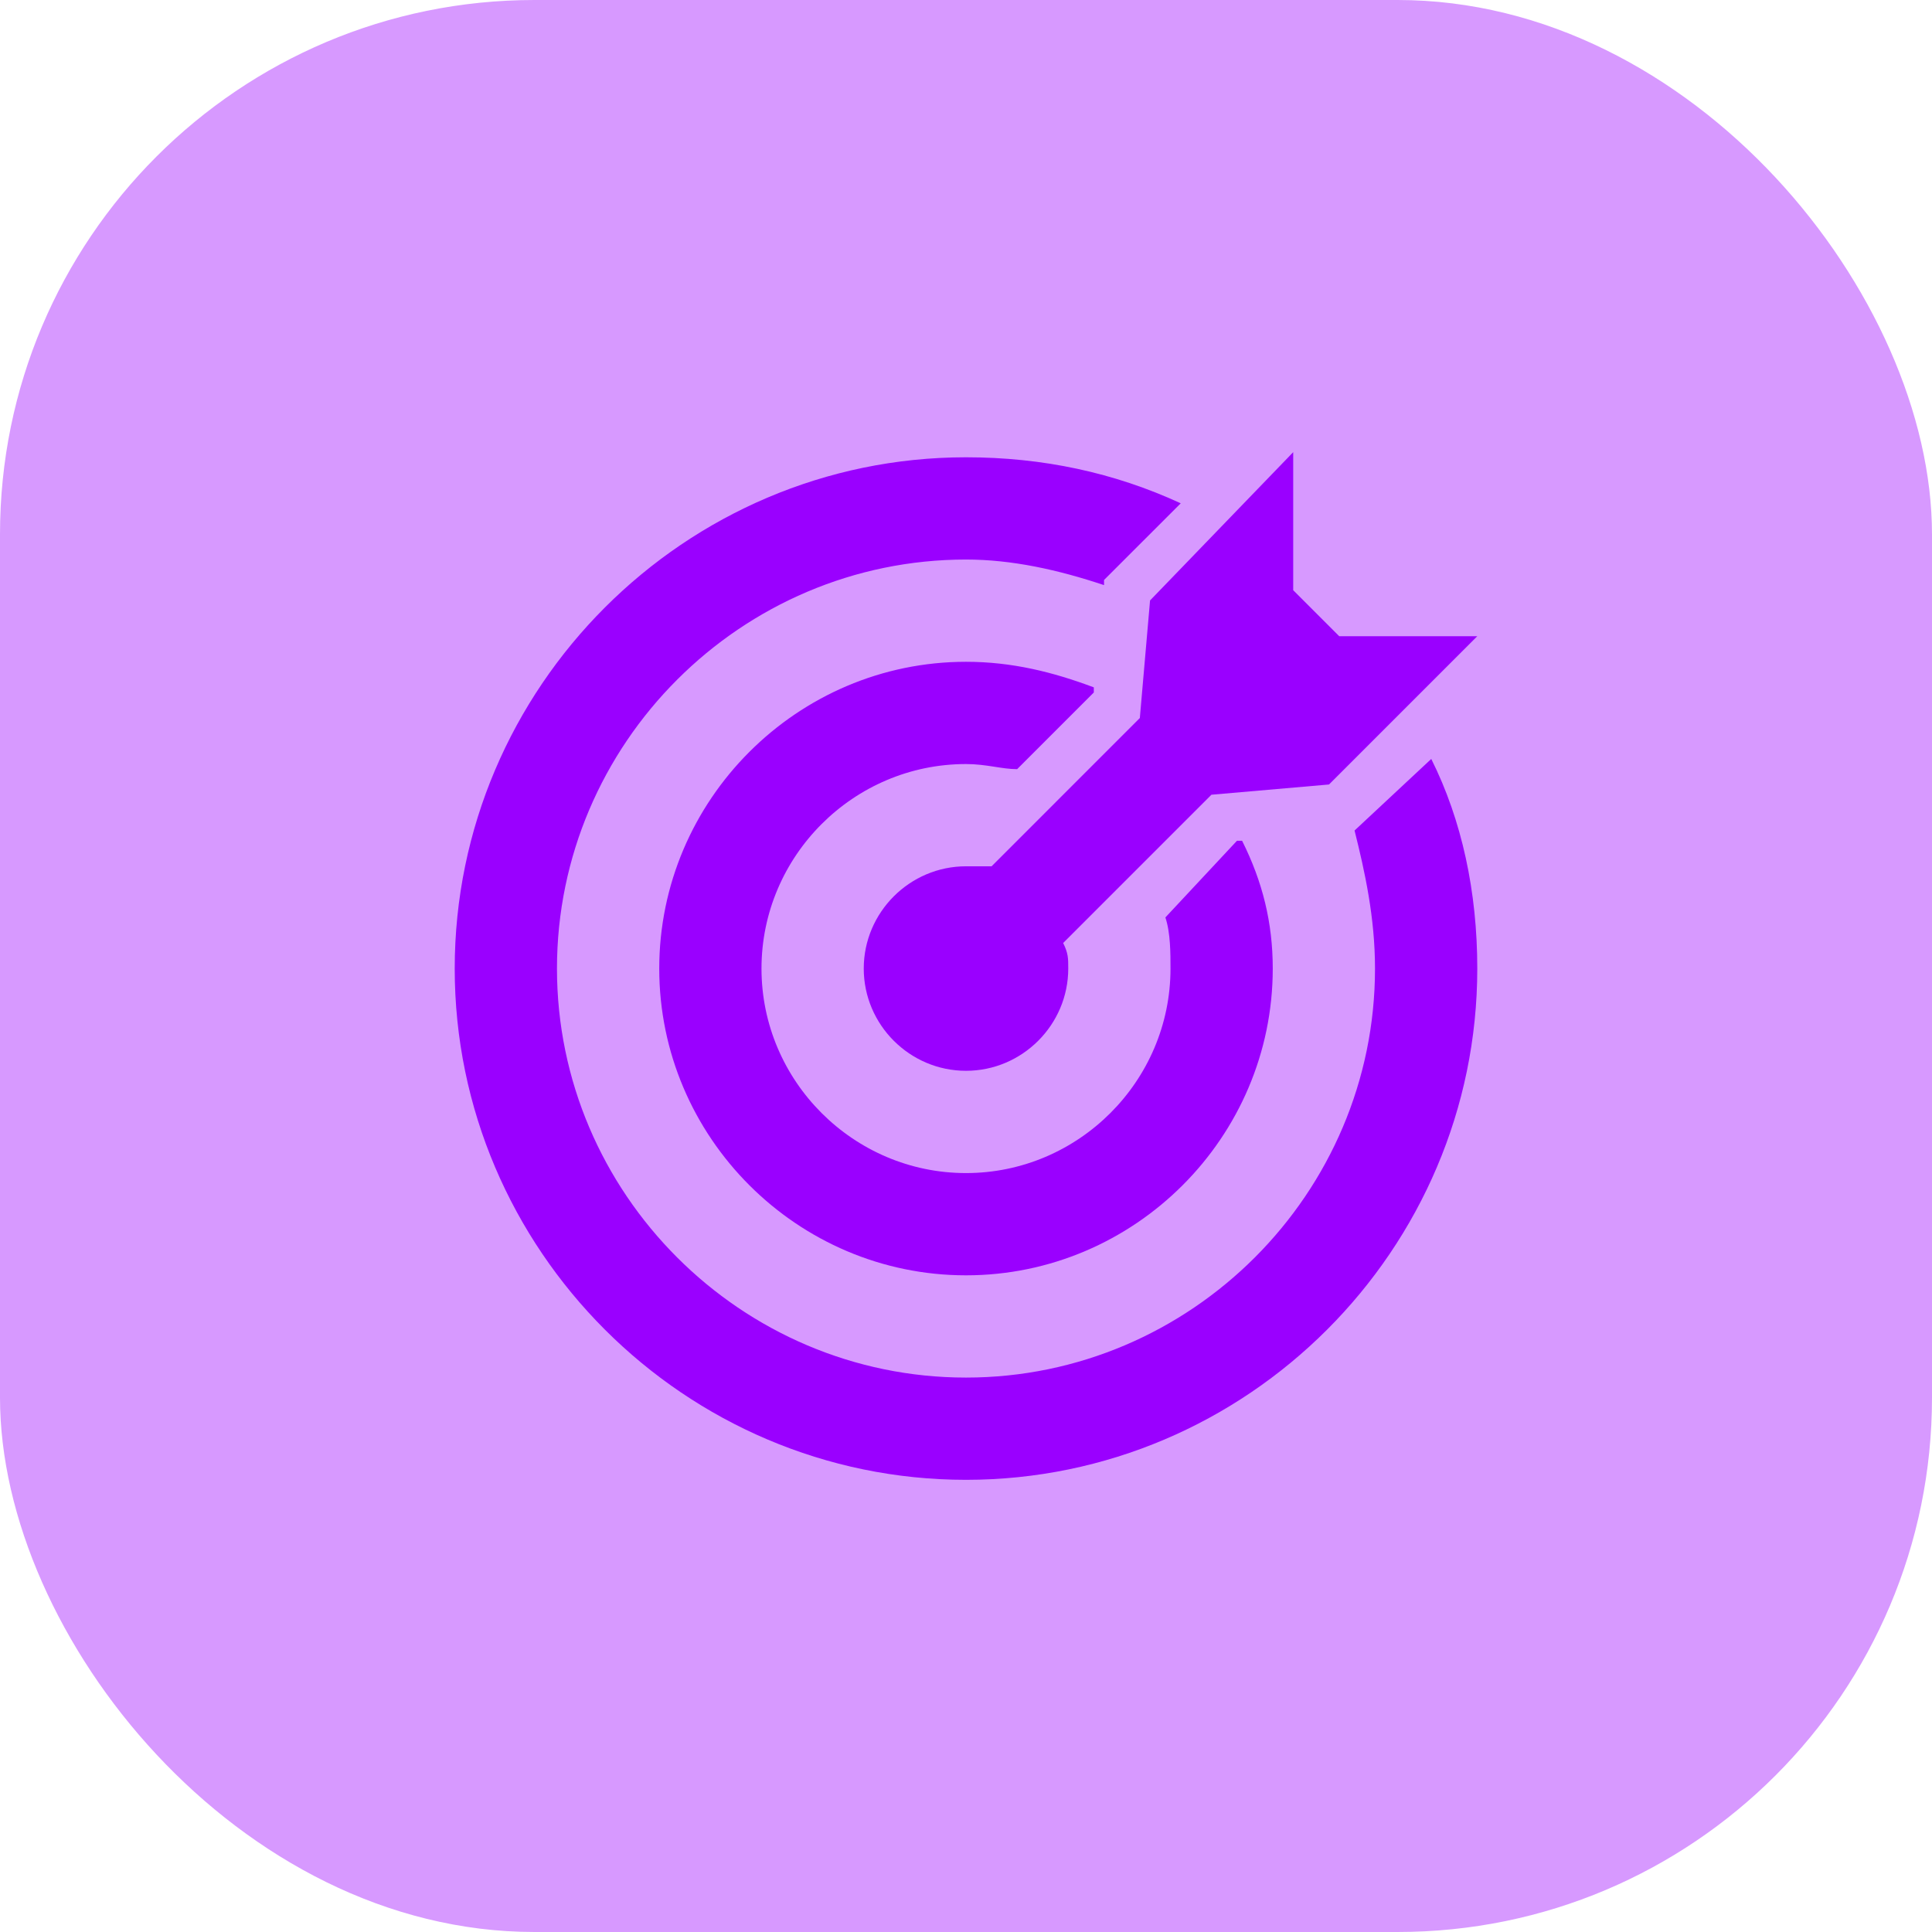 <svg width="94" height="94" viewBox="0 0 94 94" fill="none" xmlns="http://www.w3.org/2000/svg">
<rect width="94" height="94" rx="26" fill="#D799FF"/>
<g clip-path="url(#clip0_3878_14)">
<g clip-path="url(#clip1_3878_14)">
<path d="M65.159 30.955L62.92 28.716V22L55.955 29.214L55.458 34.935L48.244 42.149H47C44.264 42.149 42.025 44.388 42.025 47.124C42.025 49.861 44.264 52.099 47 52.099C49.736 52.099 51.975 49.861 51.975 47.124C51.975 46.627 51.975 46.378 51.727 45.881L58.941 38.667L64.662 38.169L71.876 30.955H65.159Z" fill="#9A00FF"/>
<path d="M60.433 40.906H60.184L56.701 44.637C56.95 45.383 56.95 46.378 56.95 47.125C56.95 52.597 52.472 57.075 47 57.075C41.527 57.075 37.05 52.597 37.05 47.125C37.05 41.652 41.527 37.174 47 37.174C47.995 37.174 48.741 37.423 49.488 37.423L53.219 33.692V33.443C51.229 32.697 49.239 32.199 47 32.199C38.791 32.199 32.075 38.916 32.075 47.125C32.075 55.334 38.791 62.05 47 62.05C55.209 62.05 61.925 55.334 61.925 47.124C61.925 44.886 61.428 42.896 60.433 40.906Z" fill="#9A00FF"/>
<path d="M69.637 36.926L65.905 40.408C66.403 42.398 66.9 44.637 66.9 47.125C66.9 58.07 57.945 67.025 47 67.025C36.055 67.025 27.099 58.07 27.099 47.125C27.099 36.179 36.055 27.224 47 27.224C49.239 27.224 51.478 27.722 53.716 28.468V28.219L57.448 24.488C54.214 22.995 50.731 22.249 47 22.249C33.318 22.249 22.124 33.443 22.124 47.125C22.124 60.806 33.318 72 47 72C60.682 72 71.876 60.806 71.876 47.125C71.876 43.393 71.129 39.911 69.637 36.926Z" fill="#9A00FF"/>
</g>
</g>
<defs>
<clipPath id="clip0_3878_14">
<rect width="50" height="50" fill="white" transform="translate(22 22)"/>
</clipPath>
<clipPath id="clip1_3878_14">
<rect width="50" height="50" fill="white" transform="translate(22 22)"/>
</clipPath>
</defs>
</svg>
